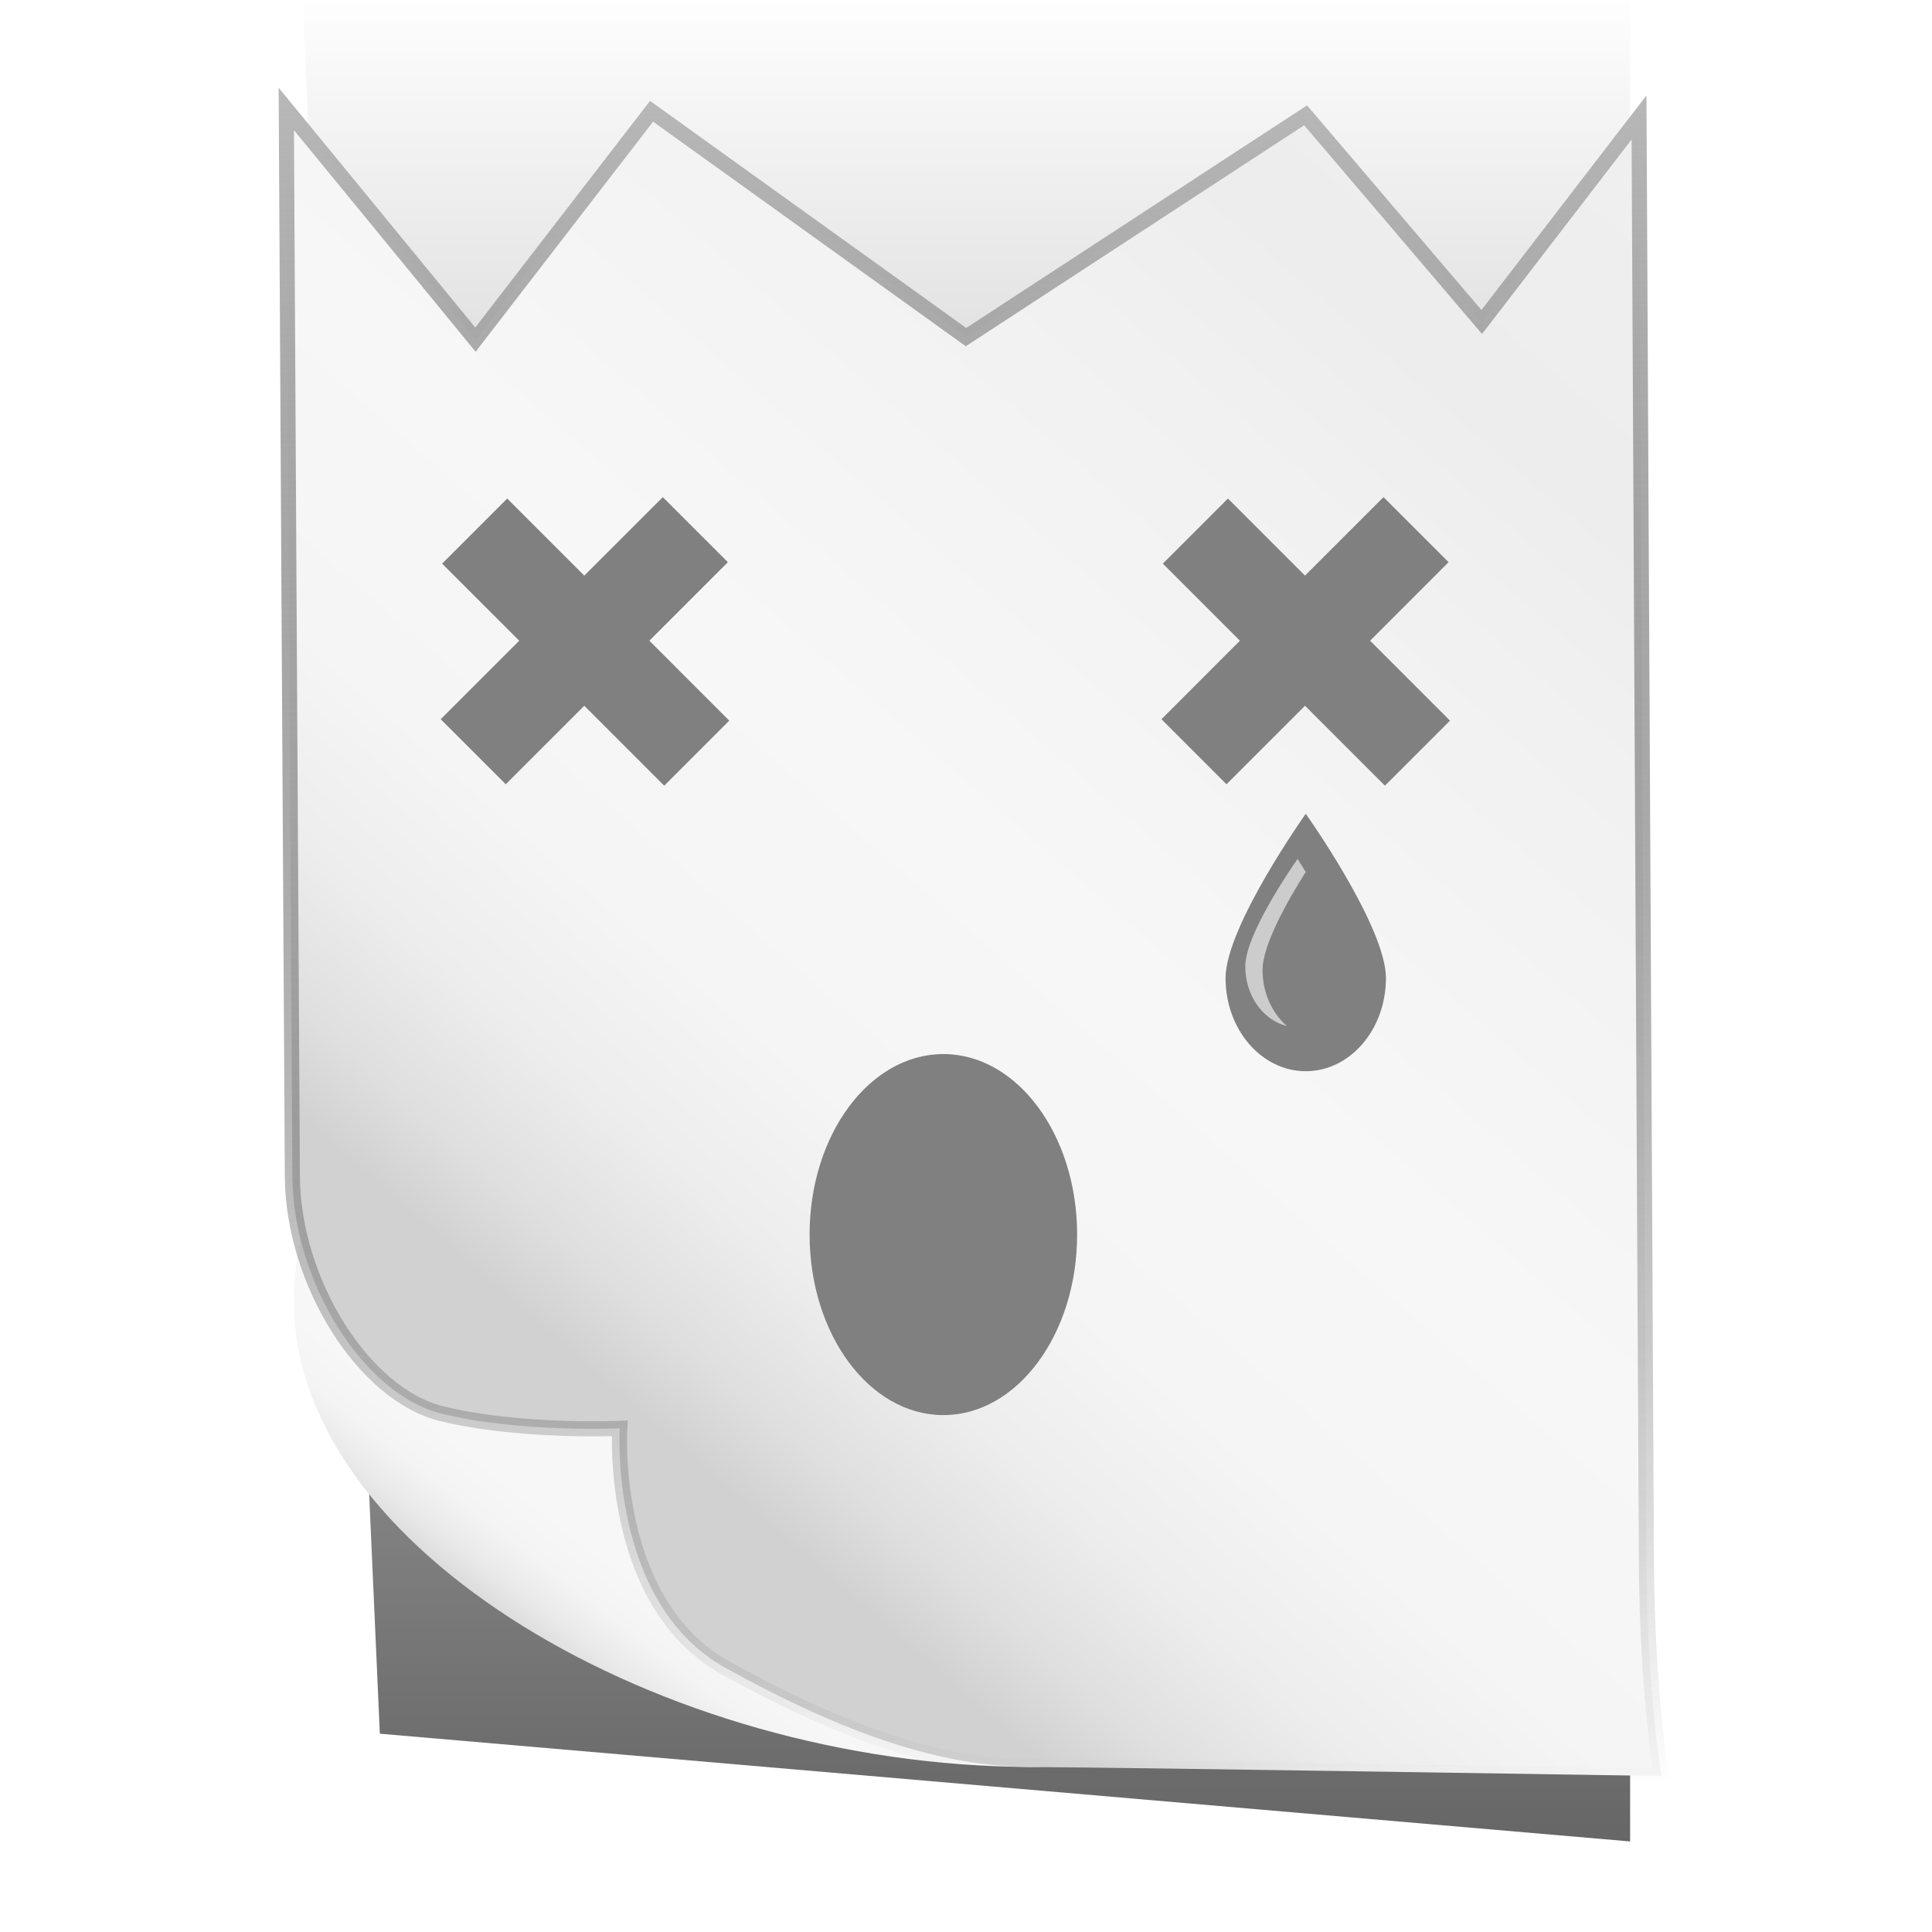 <?xml version="1.0" encoding="utf-8"?>
<!-- Generator: Adobe Illustrator 16.0.0, SVG Export Plug-In . SVG Version: 6.00 Build 0)  -->
<!DOCTYPE svg PUBLIC "-//W3C//DTD SVG 1.1//EN" "http://www.w3.org/Graphics/SVG/1.1/DTD/svg11.dtd">
<svg version="1.1" id="Capa_1" xmlns="http://www.w3.org/2000/svg" xmlns:xlink="http://www.w3.org/1999/xlink" x="0px" y="0px"
	 width="64px" height="64px" viewBox="0 0 64 64" enable-background="new 0 0 64 64" xml:space="preserve">
<filter  id="AI_DesenfoqueGaussiano_4">
	<feGaussianBlur  stdDeviation="4"></feGaussianBlur>
</filter>
<g opacity="0.6" filter="url(#AI_DesenfoqueGaussiano_4)">
	<linearGradient id="SVGID_1_" gradientUnits="userSpaceOnUse" x1="32.001" y1="61" x2="32.001" y2="-0.5">
		<stop  offset="0" style="stop-color:#000000"/>
		<stop  offset="1" style="stop-color:#000000;stop-opacity:0"/>
	</linearGradient>
	<polygon fill="url(#SVGID_1_)" points="54,61 12.583,57.431 10,-0.5 54,-0.5 	"/>
</g>
<g>
	<g>
		<g>
			
				<linearGradient id="SVGID_2_" gradientUnits="userSpaceOnUse" x1="-191.294" y1="735.137" x2="-188.378" y2="730.509" gradientTransform="matrix(0.817 0.003 0.007 1 171.31 -676.547)">
				<stop  offset="0" style="stop-color:#E3E3E3"/>
				<stop  offset="0.265" style="stop-color:#DBDBDB"/>
				<stop  offset="0.457" style="stop-color:#E9E9E9"/>
				<stop  offset="0.713" style="stop-color:#F4F4F4"/>
				<stop  offset="1" style="stop-color:#F7F7F7"/>
			</linearGradient>
			<path fill="url(#SVGID_2_)" d="M34.125,58.534c-12.32-0.05-24.338-7.269-24.391-15.347c-0.054-8.078,9.904-14.029,22.225-13.979
				S46.445,58.583,34.125,58.534z"/>
			
				<linearGradient id="SVGID_3_" gradientUnits="userSpaceOnUse" x1="-151.262" y1="673.811" x2="-188.001" y2="725.355" gradientTransform="matrix(0.817 0.003 0.007 1 171.31 -676.547)">
				<stop  offset="0" style="stop-color:#F0F0F0"/>
				<stop  offset="0.254" style="stop-color:#EDEDED"/>
				<stop  offset="0.362" style="stop-color:#F1F1F1"/>
				<stop  offset="0.629" style="stop-color:#F7F7F7"/>
				<stop  offset="0.79" style="stop-color:#F5F5F5"/>
				<stop  offset="0.88" style="stop-color:#EDEDED"/>
				<stop  offset="0.952" style="stop-color:#DFDFDF"/>
				<stop  offset="1" style="stop-color:#D1D1D1"/>
			</linearGradient>
			<linearGradient id="SVGID_4_" gradientUnits="userSpaceOnUse" x1="32.284" y1="59.088" x2="32.284" y2="2.906">
				<stop  offset="0" style="stop-color:#000000;stop-opacity:0"/>
				<stop  offset="1" style="stop-color:#B8B8B8"/>
			</linearGradient>
			<path fill="url(#SVGID_3_)" stroke="url(#SVGID_4_)" stroke-width="0.5" stroke-miterlimit="10" d="M54.539,51.715
				c0.022,4.346,0.5,7.118,0.5,7.118s-17.921-0.287-20.914-0.299c-2.992-0.012-6.164-1.115-10.068-3.268
				c-3.905-2.151-3.527-7.95-3.527-7.95s-3.316,0.149-5.903-0.487c-2.587-0.638-4.919-4.367-4.942-7.857
				C9.66,35.482,9.484,3.609,9.484,3.609l6.266,7.641l5.834-7.564L32,11.167L43.25,3.82l5.834,6.847l5.211-6.776
				C54.295,3.891,54.517,47.369,54.539,51.715z"/>
		</g>
	</g>
</g>
<polygon fill="#808080" points="24.158,23.872 21.511,21.224 24.112,18.623 21.956,16.468 19.355,19.068 16.802,16.515 
	14.646,18.671 17.2,21.224 14.599,23.825 16.754,25.98 19.355,23.379 22.003,26.027 "/>
<polygon fill="#808080" points="48.033,23.872 45.386,21.224 47.986,18.623 45.83,16.468 43.23,19.068 40.677,16.515 38.521,18.671 
	41.074,21.224 38.475,23.825 40.629,25.98 43.23,23.379 45.878,26.027 "/>
<ellipse fill="#808080" cx="31.25" cy="40.897" rx="4.431" ry="5.98"/>
<path fill="#808080" d="M45.911,32.4c0,1.704-1.188,3.085-2.656,3.085s-2.657-1.381-2.657-3.085c0-1.703,2.657-5.443,2.657-5.443
	S45.911,30.697,45.911,32.4z"/>
<path opacity="0.6" fill="#FFFFFF" d="M42.63,33.99c-0.487-0.427-0.807-1.098-0.807-1.86c0-0.832,0.837-2.303,1.431-3.245
	c-0.094-0.154-0.183-0.298-0.269-0.433c-0.112,0.158-1.734,2.479-1.734,3.559C41.251,32.983,41.842,33.795,42.63,33.99z"/>
</svg>

